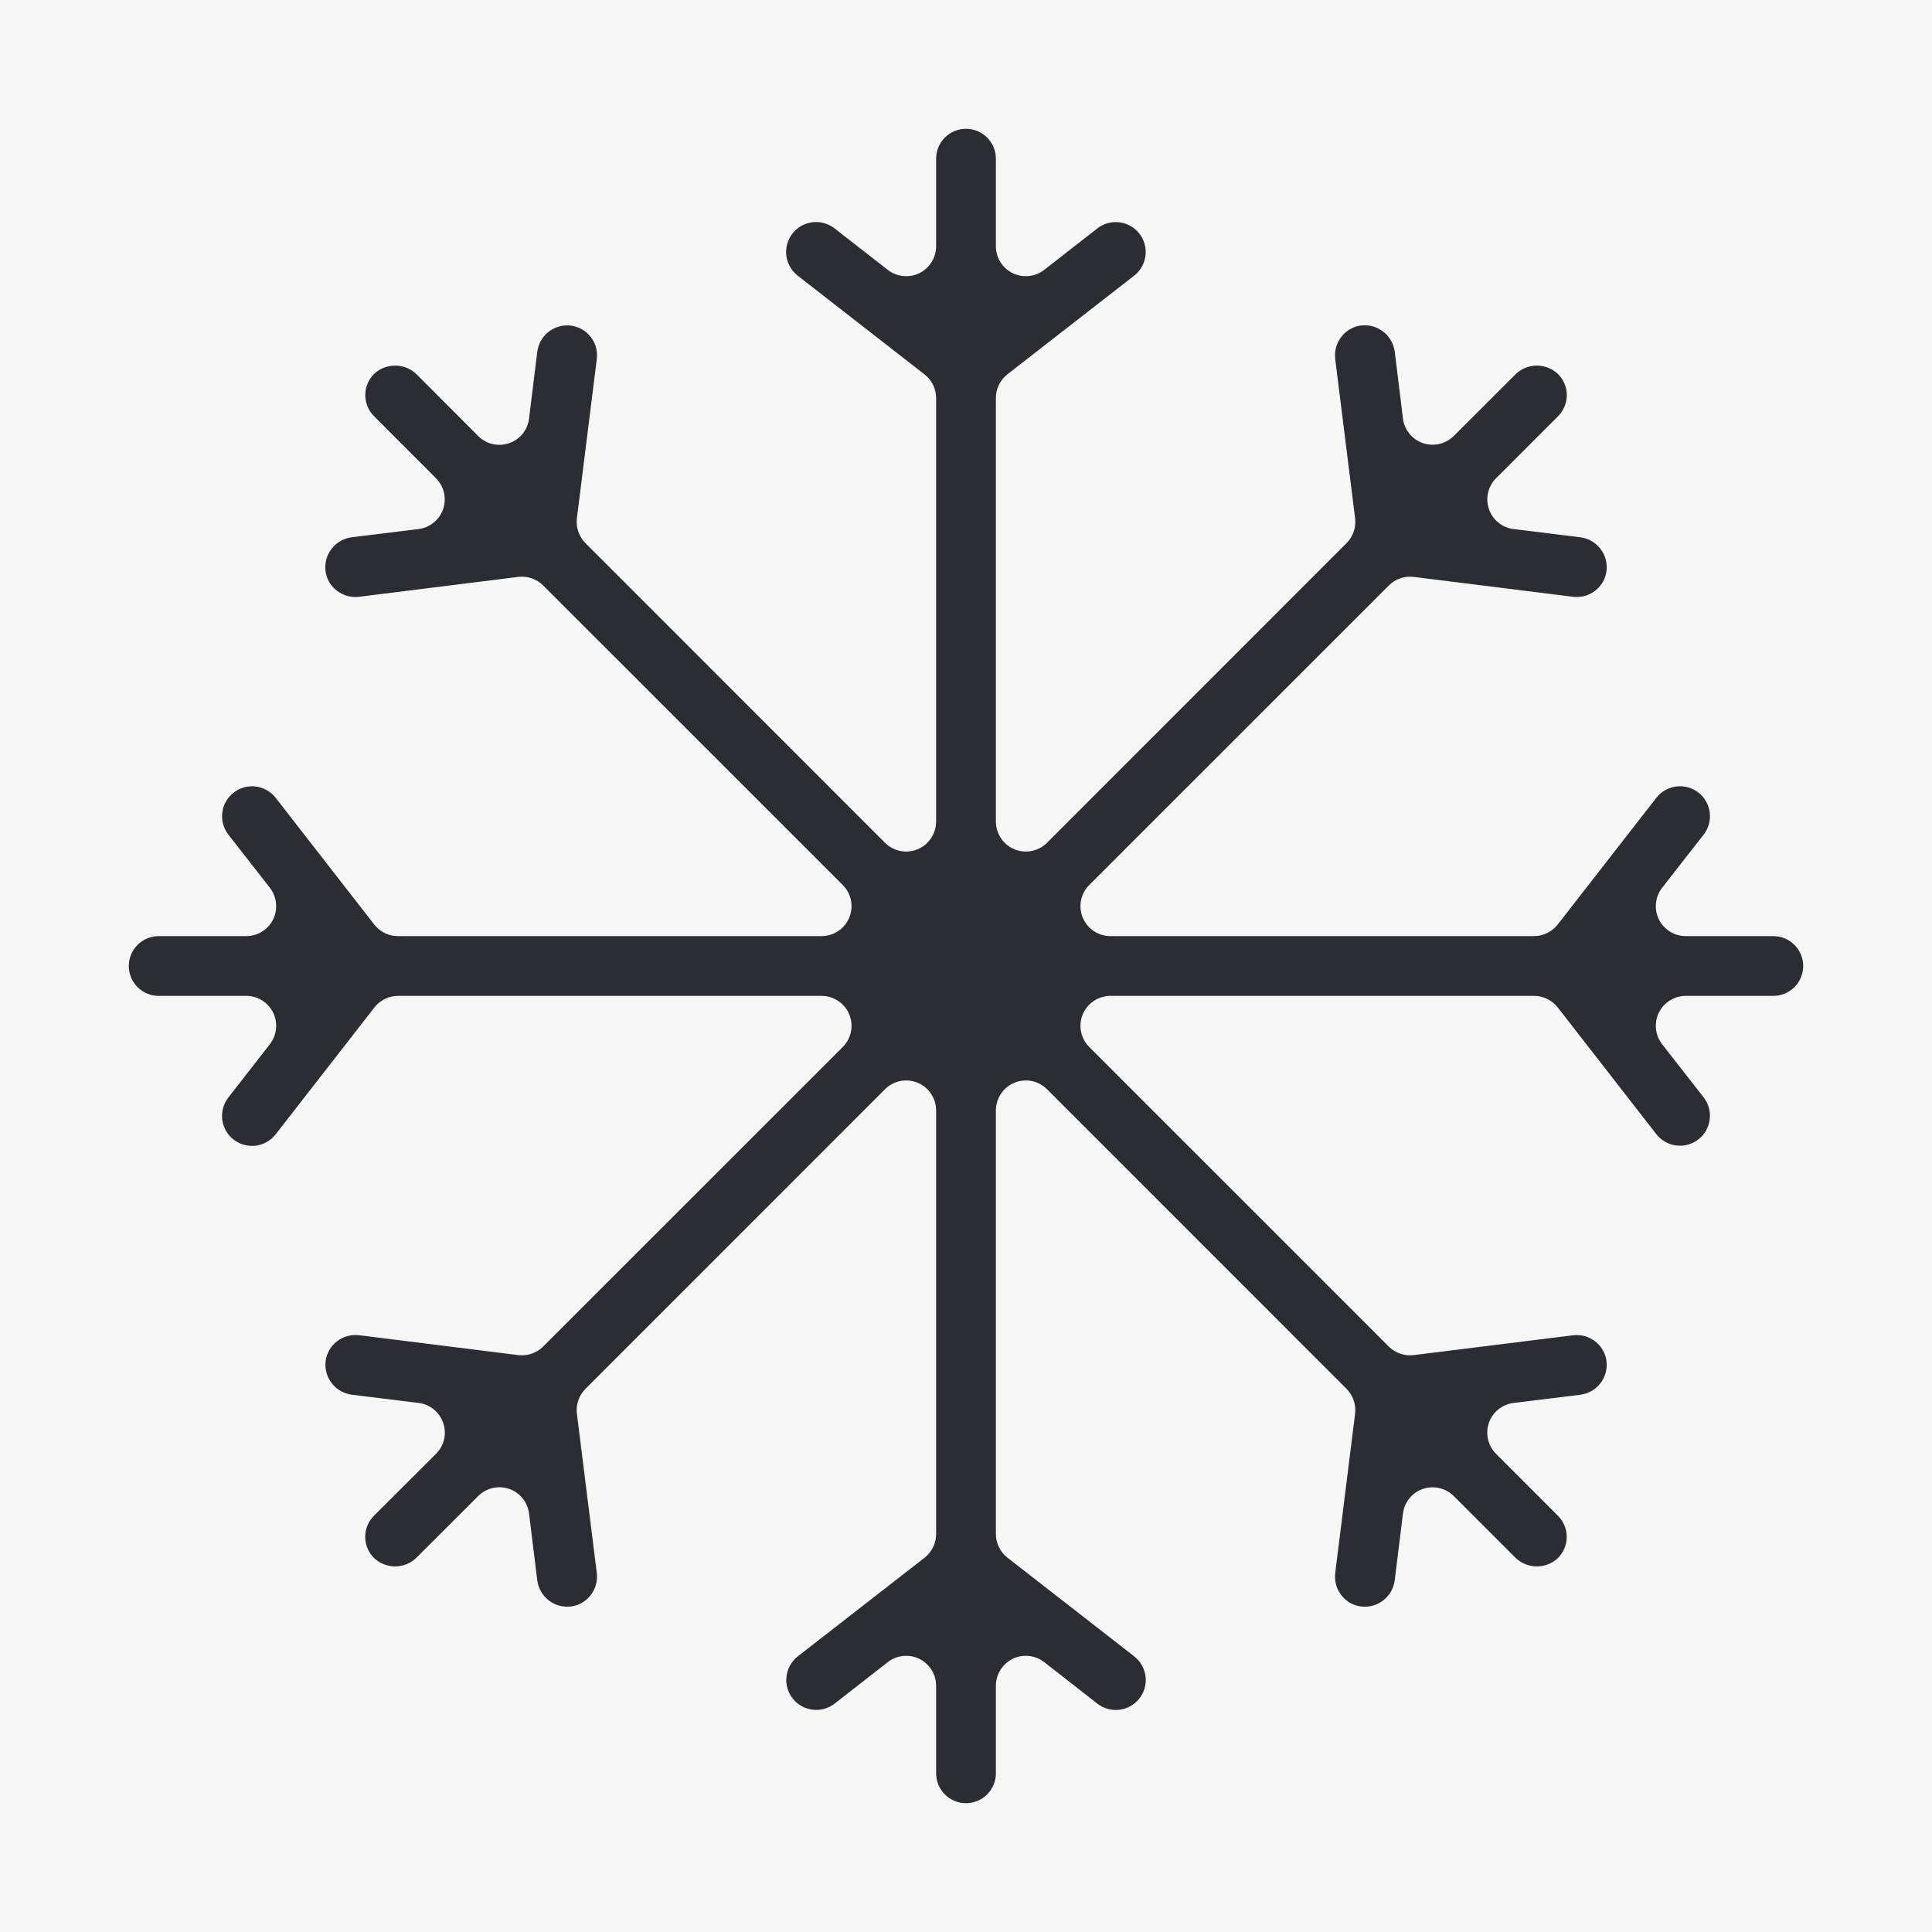 <svg width="30" height="30" viewBox="0 0 30 30" fill="none" xmlns="http://www.w3.org/2000/svg">
<rect width="30" height="30" fill="#F6F6F6"/>
<path d="M26.175 15.464H27.536C27.659 15.464 27.777 15.415 27.864 15.328C27.951 15.241 28 15.123 28 15C28 14.877 27.951 14.759 27.864 14.672C27.777 14.585 27.659 14.536 27.536 14.536H26.175C26.088 14.536 26.003 14.511 25.93 14.465C25.856 14.419 25.797 14.353 25.758 14.275C25.72 14.197 25.705 14.11 25.714 14.023C25.723 13.937 25.756 13.854 25.809 13.786L26.455 12.959C26.492 12.911 26.52 12.855 26.536 12.797C26.552 12.738 26.556 12.676 26.549 12.616C26.541 12.555 26.521 12.496 26.491 12.443C26.461 12.39 26.421 12.344 26.372 12.306C26.324 12.269 26.269 12.241 26.21 12.225C26.151 12.209 26.089 12.205 26.029 12.212C25.968 12.22 25.91 12.24 25.857 12.27C25.803 12.3 25.757 12.341 25.719 12.389L24.187 14.357C24.144 14.412 24.088 14.457 24.025 14.488C23.962 14.519 23.892 14.536 23.821 14.536H17.242C17.15 14.536 17.06 14.508 16.984 14.457C16.907 14.406 16.848 14.334 16.813 14.249C16.778 14.164 16.768 14.071 16.786 13.981C16.804 13.891 16.848 13.808 16.913 13.743L21.566 9.091C21.616 9.041 21.677 9.003 21.744 8.98C21.811 8.957 21.882 8.95 21.952 8.958L24.427 9.267C24.488 9.274 24.55 9.269 24.609 9.253C24.668 9.237 24.723 9.209 24.771 9.171C24.819 9.134 24.859 9.088 24.89 9.035C24.92 8.982 24.939 8.924 24.946 8.864C24.961 8.741 24.926 8.617 24.85 8.52C24.774 8.422 24.662 8.359 24.54 8.343L23.502 8.215C23.416 8.205 23.334 8.17 23.267 8.115C23.199 8.06 23.148 7.988 23.12 7.905C23.092 7.823 23.087 7.735 23.107 7.65C23.126 7.565 23.169 7.488 23.231 7.426L24.193 6.464C24.28 6.377 24.329 6.259 24.329 6.136C24.329 6.013 24.28 5.895 24.193 5.808C24.104 5.724 23.987 5.677 23.865 5.677C23.743 5.677 23.625 5.724 23.537 5.808L22.574 6.77C22.512 6.831 22.435 6.874 22.35 6.894C22.265 6.913 22.177 6.909 22.095 6.881C22.012 6.852 21.94 6.802 21.885 6.734C21.83 6.666 21.795 6.585 21.785 6.498L21.657 5.458C21.64 5.336 21.576 5.225 21.479 5.15C21.382 5.074 21.259 5.04 21.137 5.054C21.076 5.061 21.018 5.081 20.965 5.111C20.912 5.141 20.866 5.181 20.829 5.23C20.791 5.278 20.763 5.333 20.747 5.392C20.73 5.451 20.726 5.513 20.733 5.574L21.042 8.048C21.05 8.118 21.043 8.19 21.02 8.256C20.997 8.323 20.959 8.384 20.909 8.434L16.257 13.087C16.192 13.152 16.109 13.196 16.019 13.214C15.929 13.232 15.836 13.222 15.751 13.187C15.666 13.152 15.594 13.093 15.543 13.016C15.492 12.94 15.464 12.85 15.464 12.758V6.179C15.464 6.108 15.48 6.038 15.511 5.975C15.543 5.911 15.588 5.856 15.643 5.812L17.612 4.28C17.709 4.204 17.772 4.093 17.787 3.97C17.802 3.848 17.768 3.724 17.692 3.627C17.616 3.53 17.504 3.467 17.382 3.452C17.259 3.437 17.136 3.471 17.039 3.547L16.214 4.191C16.145 4.244 16.063 4.277 15.977 4.286C15.89 4.295 15.803 4.28 15.725 4.242C15.647 4.204 15.581 4.144 15.535 4.071C15.489 3.997 15.464 3.912 15.464 3.825V2.464C15.464 2.341 15.415 2.223 15.328 2.136C15.241 2.049 15.123 2 15 2C14.877 2 14.759 2.049 14.672 2.136C14.585 2.223 14.536 2.341 14.536 2.464V3.825C14.536 3.912 14.511 3.997 14.465 4.071C14.419 4.144 14.353 4.204 14.275 4.242C14.197 4.28 14.11 4.295 14.023 4.286C13.937 4.277 13.854 4.244 13.786 4.191L12.957 3.545C12.86 3.47 12.736 3.436 12.614 3.451C12.491 3.467 12.38 3.53 12.304 3.628C12.229 3.725 12.195 3.849 12.21 3.971C12.226 4.094 12.29 4.205 12.387 4.281L14.355 5.813C14.411 5.856 14.456 5.911 14.488 5.975C14.519 6.038 14.535 6.108 14.536 6.179V12.758C14.536 12.85 14.508 12.94 14.457 13.016C14.406 13.093 14.334 13.152 14.249 13.187C14.164 13.222 14.071 13.232 13.981 13.214C13.891 13.196 13.808 13.152 13.743 13.087L9.091 8.434C9.041 8.384 9.003 8.323 8.98 8.256C8.957 8.189 8.949 8.118 8.958 8.048L9.267 5.575C9.274 5.514 9.27 5.453 9.254 5.394C9.238 5.335 9.21 5.28 9.173 5.232C9.135 5.184 9.089 5.143 9.036 5.113C8.983 5.083 8.924 5.064 8.864 5.056C8.741 5.041 8.617 5.076 8.519 5.152C8.422 5.228 8.358 5.34 8.343 5.463L8.215 6.5C8.205 6.587 8.17 6.668 8.115 6.736C8.06 6.803 7.988 6.854 7.905 6.882C7.823 6.911 7.735 6.915 7.65 6.896C7.565 6.876 7.488 6.833 7.426 6.771L6.464 5.807C6.375 5.723 6.258 5.677 6.136 5.677C6.014 5.677 5.897 5.723 5.808 5.807C5.721 5.894 5.672 6.012 5.672 6.135C5.672 6.258 5.721 6.376 5.808 6.463L6.77 7.426C6.831 7.488 6.874 7.565 6.894 7.65C6.913 7.735 6.909 7.823 6.881 7.905C6.852 7.988 6.802 8.06 6.734 8.115C6.666 8.17 6.585 8.205 6.498 8.215L5.458 8.343C5.336 8.36 5.225 8.423 5.15 8.521C5.074 8.618 5.04 8.741 5.054 8.863C5.061 8.923 5.081 8.982 5.111 9.035C5.141 9.088 5.181 9.134 5.23 9.171C5.327 9.247 5.451 9.281 5.574 9.267L8.048 8.958C8.118 8.949 8.19 8.957 8.256 8.98C8.323 9.003 8.384 9.041 8.434 9.091L13.087 13.743C13.152 13.808 13.196 13.891 13.214 13.981C13.232 14.071 13.222 14.164 13.187 14.249C13.152 14.334 13.093 14.406 13.016 14.457C12.94 14.508 12.85 14.536 12.758 14.536H6.179C6.108 14.536 6.038 14.52 5.975 14.489C5.911 14.457 5.856 14.412 5.812 14.357L4.28 12.388C4.242 12.34 4.196 12.3 4.142 12.27C4.089 12.239 4.031 12.22 3.97 12.213C3.909 12.205 3.848 12.21 3.789 12.226C3.73 12.243 3.675 12.27 3.627 12.308C3.579 12.346 3.538 12.393 3.508 12.446C3.478 12.499 3.459 12.557 3.452 12.618C3.444 12.679 3.449 12.74 3.465 12.799C3.482 12.858 3.509 12.913 3.547 12.961L4.191 13.786C4.244 13.854 4.277 13.937 4.286 14.023C4.295 14.11 4.28 14.197 4.242 14.275C4.204 14.353 4.144 14.419 4.071 14.465C3.997 14.511 3.912 14.536 3.825 14.536H2.464C2.341 14.536 2.223 14.585 2.136 14.672C2.049 14.759 2 14.877 2 15C2 15.123 2.049 15.241 2.136 15.328C2.223 15.415 2.341 15.464 2.464 15.464H3.825C3.912 15.464 3.997 15.489 4.071 15.535C4.144 15.581 4.204 15.647 4.242 15.725C4.28 15.803 4.295 15.89 4.286 15.977C4.277 16.063 4.244 16.145 4.191 16.214L3.545 17.043C3.47 17.14 3.436 17.264 3.451 17.386C3.467 17.509 3.53 17.62 3.628 17.696C3.725 17.771 3.849 17.805 3.971 17.79C4.094 17.774 4.205 17.71 4.281 17.613L5.813 15.645C5.856 15.589 5.911 15.544 5.975 15.512C6.038 15.481 6.108 15.465 6.179 15.464H12.758C12.85 15.464 12.94 15.492 13.016 15.543C13.093 15.594 13.152 15.666 13.187 15.751C13.222 15.836 13.232 15.929 13.214 16.019C13.196 16.109 13.152 16.192 13.087 16.257L8.434 20.909C8.384 20.959 8.323 20.997 8.256 21.02C8.189 21.043 8.118 21.05 8.048 21.042L5.575 20.733C5.514 20.726 5.453 20.731 5.394 20.747C5.335 20.763 5.28 20.791 5.231 20.829C5.183 20.866 5.143 20.912 5.113 20.965C5.083 21.018 5.063 21.076 5.056 21.137C5.042 21.259 5.076 21.383 5.153 21.48C5.229 21.578 5.34 21.641 5.463 21.657L6.5 21.785C6.587 21.795 6.668 21.83 6.736 21.885C6.803 21.94 6.854 22.012 6.882 22.095C6.911 22.177 6.915 22.265 6.896 22.35C6.876 22.435 6.833 22.512 6.771 22.574L5.807 23.536C5.72 23.623 5.671 23.741 5.671 23.864C5.671 23.987 5.72 24.105 5.807 24.192C5.896 24.276 6.013 24.323 6.135 24.323C6.257 24.323 6.375 24.276 6.463 24.192L7.426 23.23C7.488 23.169 7.565 23.126 7.65 23.106C7.735 23.087 7.823 23.091 7.906 23.119C7.988 23.148 8.061 23.199 8.115 23.266C8.17 23.334 8.205 23.416 8.215 23.502L8.343 24.543C8.36 24.664 8.423 24.775 8.521 24.851C8.618 24.926 8.741 24.96 8.863 24.946C8.923 24.939 8.982 24.919 9.035 24.889C9.088 24.859 9.134 24.819 9.171 24.77C9.209 24.722 9.237 24.667 9.253 24.608C9.27 24.549 9.274 24.487 9.267 24.426L8.958 21.952C8.949 21.882 8.957 21.81 8.98 21.744C9.003 21.677 9.041 21.616 9.091 21.566L13.743 16.913C13.808 16.848 13.891 16.804 13.981 16.786C14.071 16.768 14.164 16.778 14.249 16.813C14.334 16.848 14.406 16.907 14.457 16.984C14.508 17.06 14.536 17.15 14.536 17.242V23.821C14.536 23.892 14.52 23.962 14.489 24.025C14.457 24.089 14.412 24.144 14.357 24.188L12.388 25.72C12.291 25.796 12.228 25.907 12.213 26.03C12.205 26.091 12.21 26.152 12.226 26.211C12.243 26.27 12.27 26.325 12.308 26.373C12.346 26.421 12.393 26.462 12.446 26.492C12.499 26.522 12.557 26.541 12.618 26.548C12.741 26.563 12.864 26.529 12.961 26.453L13.786 25.809C13.854 25.756 13.937 25.723 14.023 25.714C14.11 25.705 14.197 25.72 14.275 25.758C14.353 25.797 14.419 25.856 14.465 25.93C14.511 26.003 14.536 26.088 14.536 26.175V27.536C14.536 27.659 14.585 27.777 14.672 27.864C14.759 27.951 14.877 28 15 28C15.123 28 15.241 27.951 15.328 27.864C15.415 27.777 15.464 27.659 15.464 27.536V26.175C15.464 26.088 15.489 26.003 15.535 25.93C15.581 25.856 15.647 25.797 15.725 25.758C15.803 25.72 15.89 25.705 15.977 25.714C16.063 25.723 16.145 25.756 16.214 25.809L17.041 26.455C17.089 26.492 17.145 26.52 17.203 26.536C17.262 26.552 17.324 26.556 17.384 26.549C17.445 26.541 17.504 26.521 17.557 26.491C17.61 26.461 17.656 26.421 17.694 26.372C17.731 26.324 17.759 26.269 17.775 26.21C17.791 26.151 17.795 26.089 17.788 26.029C17.78 25.968 17.76 25.91 17.73 25.857C17.7 25.803 17.659 25.757 17.611 25.719L15.643 24.187C15.588 24.144 15.543 24.088 15.512 24.025C15.481 23.962 15.464 23.892 15.464 23.821V17.242C15.464 17.15 15.492 17.06 15.543 16.984C15.594 16.907 15.666 16.848 15.751 16.813C15.836 16.778 15.929 16.768 16.019 16.786C16.109 16.804 16.192 16.848 16.257 16.913L20.909 21.566C20.959 21.616 20.997 21.677 21.02 21.744C21.043 21.811 21.05 21.882 21.042 21.952L20.733 24.427C20.726 24.488 20.731 24.55 20.747 24.609C20.763 24.668 20.791 24.723 20.829 24.771C20.866 24.819 20.912 24.859 20.965 24.89C21.018 24.92 21.076 24.939 21.137 24.946C21.259 24.96 21.383 24.926 21.48 24.85C21.578 24.774 21.641 24.662 21.657 24.54L21.785 23.503C21.795 23.416 21.83 23.334 21.885 23.267C21.939 23.199 22.012 23.148 22.094 23.12C22.177 23.092 22.265 23.087 22.35 23.107C22.435 23.126 22.512 23.169 22.574 23.231L23.536 24.193C23.625 24.277 23.742 24.323 23.864 24.323C23.986 24.323 24.103 24.277 24.192 24.193C24.279 24.106 24.328 23.988 24.328 23.865C24.328 23.742 24.279 23.624 24.192 23.537L23.23 22.574C23.169 22.513 23.126 22.435 23.106 22.351C23.087 22.266 23.091 22.177 23.119 22.095C23.148 22.013 23.198 21.94 23.266 21.885C23.334 21.831 23.415 21.796 23.502 21.785L24.543 21.657C24.664 21.641 24.775 21.577 24.851 21.48C24.926 21.383 24.96 21.26 24.946 21.137C24.939 21.077 24.919 21.019 24.889 20.966C24.859 20.913 24.819 20.867 24.77 20.83C24.673 20.753 24.549 20.719 24.426 20.734L21.952 21.042C21.882 21.051 21.811 21.043 21.744 21.02C21.677 20.997 21.616 20.96 21.566 20.91L16.913 16.257C16.848 16.192 16.804 16.109 16.786 16.019C16.768 15.929 16.778 15.836 16.813 15.751C16.848 15.666 16.907 15.594 16.984 15.543C17.06 15.492 17.15 15.464 17.242 15.464H23.821C23.892 15.464 23.962 15.48 24.025 15.511C24.089 15.543 24.144 15.588 24.188 15.643L25.72 17.612C25.758 17.66 25.804 17.701 25.858 17.73C25.911 17.761 25.969 17.78 26.03 17.787C26.091 17.795 26.152 17.79 26.211 17.774C26.27 17.757 26.325 17.73 26.373 17.692C26.421 17.654 26.462 17.608 26.492 17.554C26.522 17.501 26.541 17.442 26.548 17.382C26.556 17.321 26.551 17.26 26.535 17.201C26.518 17.142 26.491 17.087 26.453 17.039L25.809 16.214C25.756 16.145 25.723 16.063 25.714 15.977C25.705 15.89 25.72 15.803 25.758 15.725C25.797 15.647 25.856 15.581 25.93 15.535C26.003 15.489 26.088 15.464 26.175 15.464Z" fill="#2B2D33"/>
</svg>
